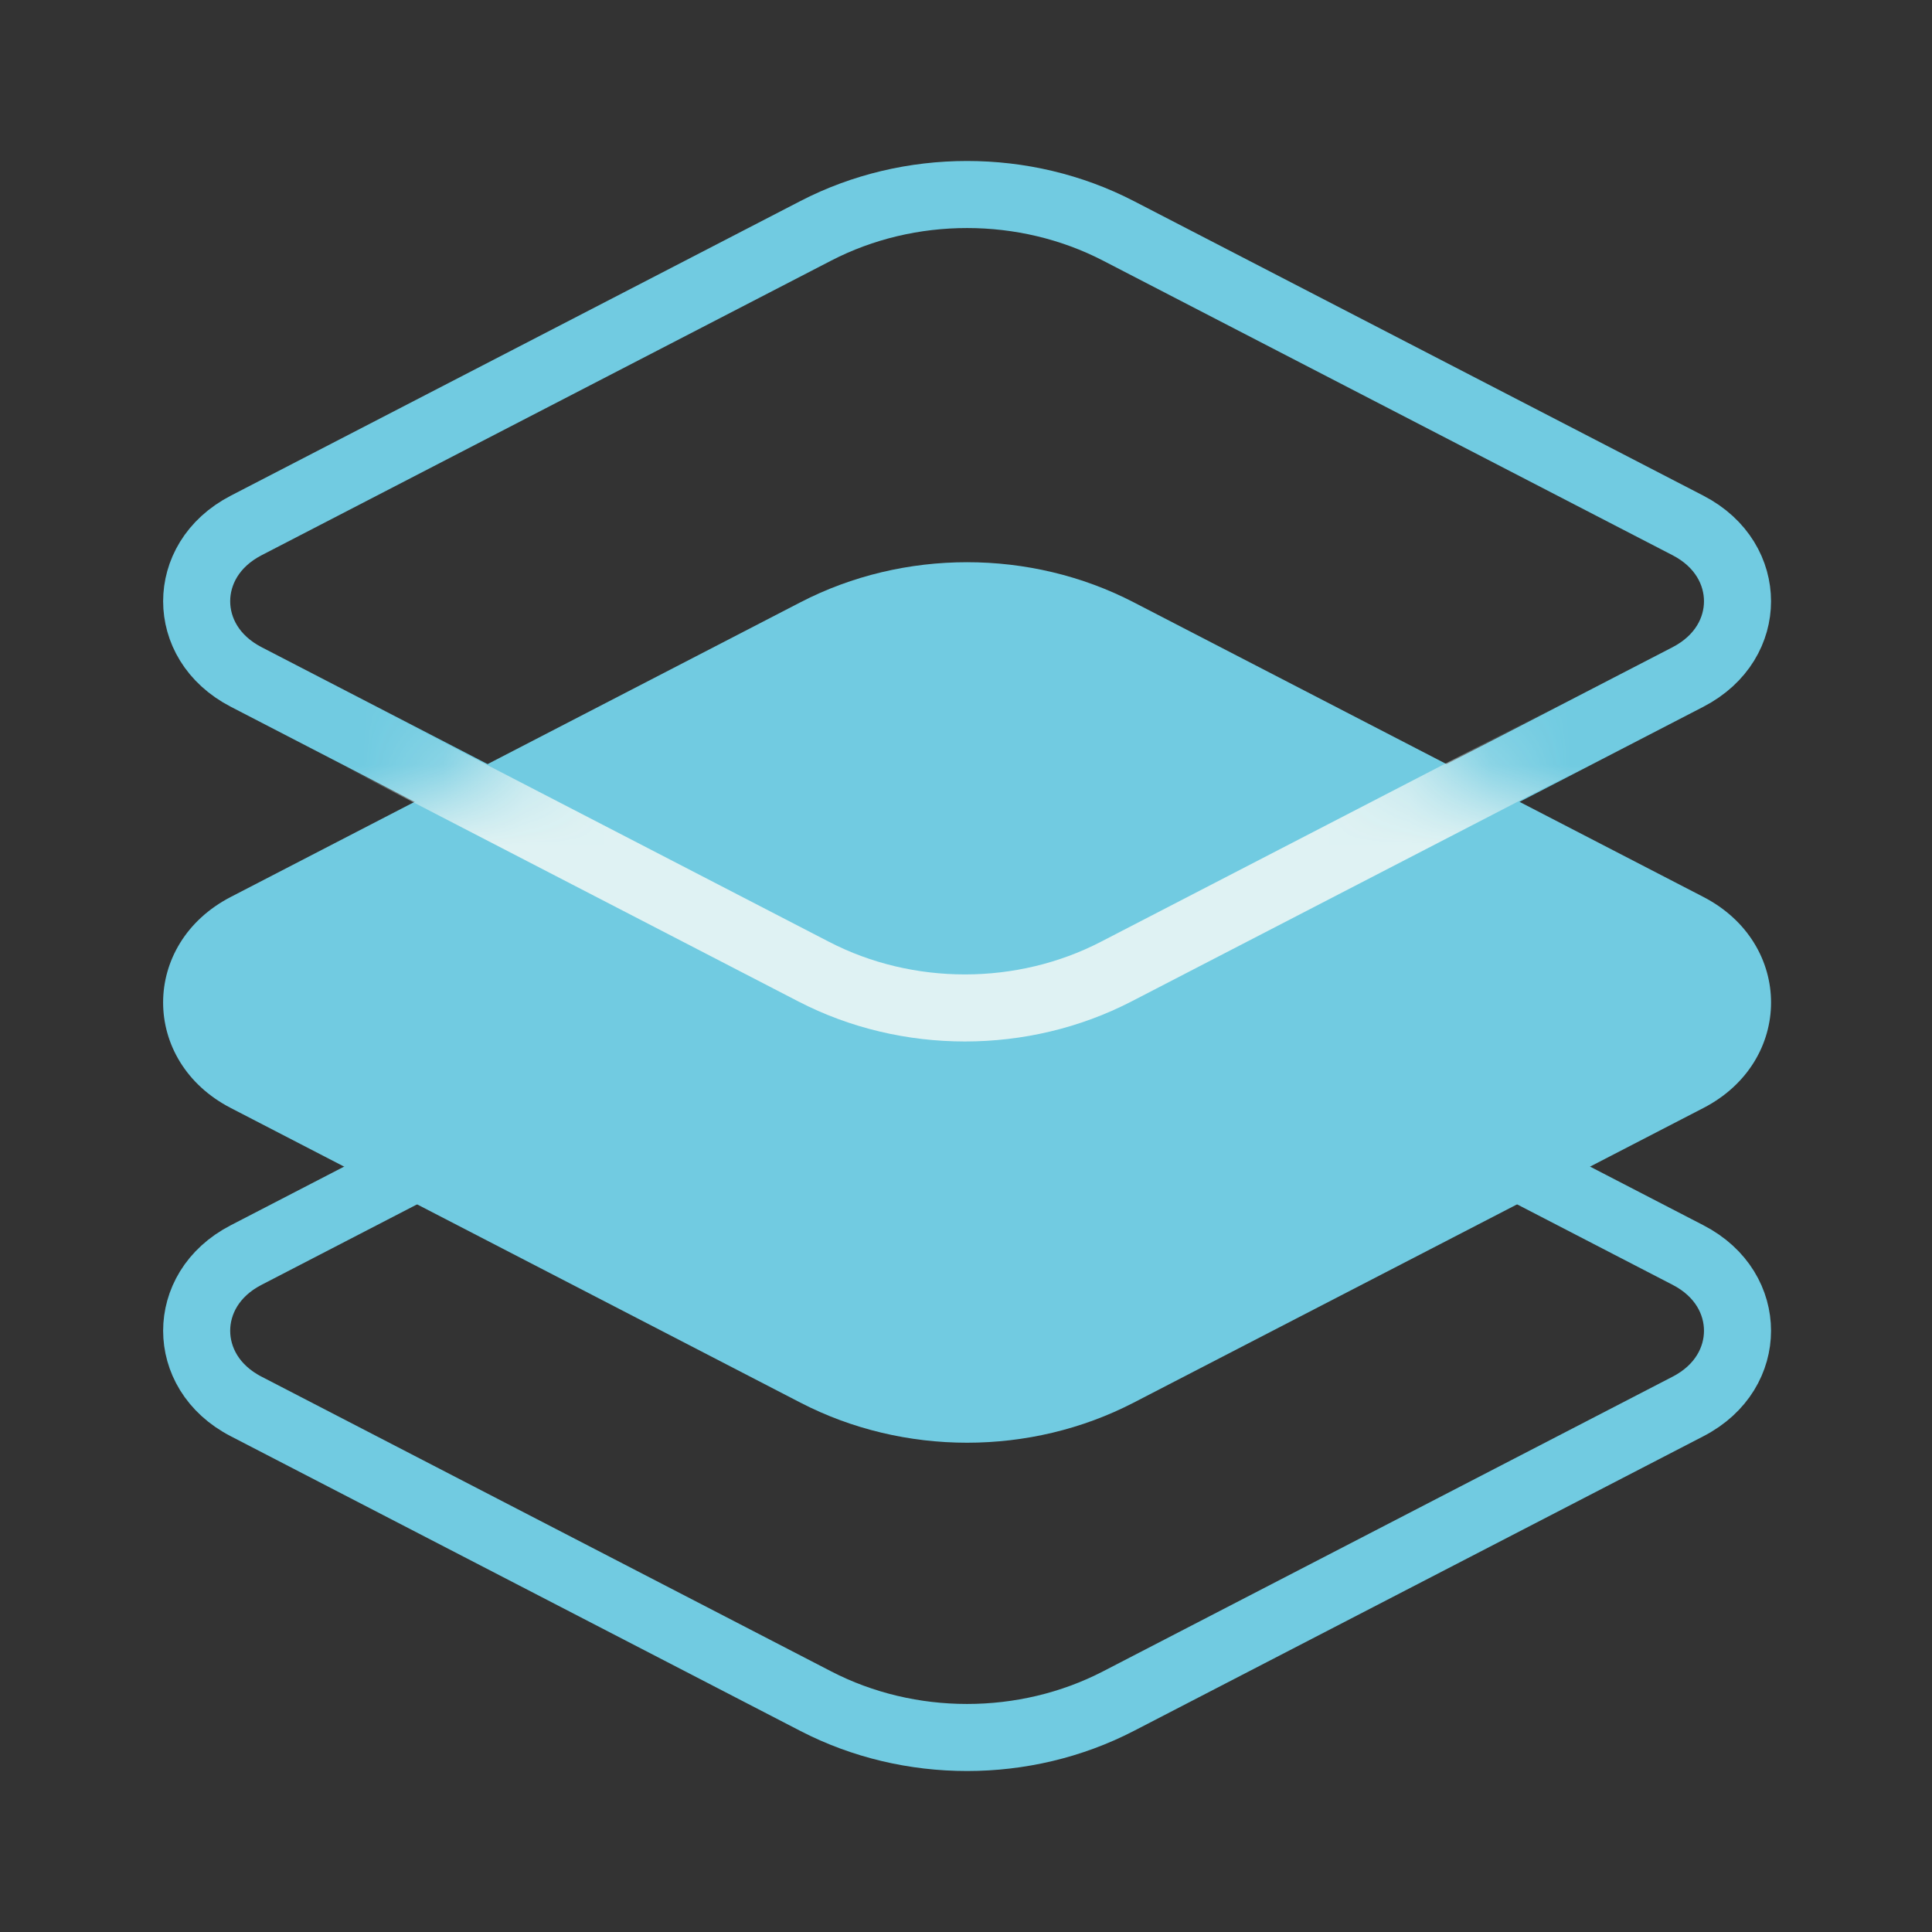 <svg xmlns="http://www.w3.org/2000/svg" fill="none" viewBox="0 0 24 24" height="24" width="24">
<rect x="0" y="0" width="24" height="24" fill="#333333" stroke="none"/>
<path stroke-width="0.833" stroke="#71CBE1" d="M10.135 11.929C11.297 11.328 12.729 11.328 13.892 11.929L20.968 15.59C21.393 15.809 21.584 16.179 21.584 16.531C21.584 16.883 21.393 17.253 20.968 17.472L13.892 21.133C12.729 21.734 11.297 21.734 10.135 21.133L3.059 17.472C2.634 17.253 2.443 16.883 2.443 16.531C2.443 16.179 2.634 15.809 3.059 15.59L10.135 11.929Z"></path>
<path fill="#71CBE1" d="M2.867 13.764C1.746 13.185 1.746 11.722 2.867 11.142L9.943 7.482C11.226 6.818 12.801 6.818 14.083 7.482L21.16 11.142C22.281 11.722 22.281 13.185 21.16 13.764L14.083 17.424C12.801 18.088 11.226 18.088 9.943 17.424L2.867 13.764Z"></path>
<path stroke-width="0.833" stroke="#71CBE1" d="M10.135 2.867C11.297 2.266 12.729 2.266 13.892 2.867L20.968 6.527C21.393 6.747 21.584 7.117 21.584 7.469C21.584 7.821 21.393 8.19 20.968 8.41L13.892 12.07C12.729 12.671 11.297 12.672 10.135 12.07L3.059 8.41C2.634 8.19 2.443 7.821 2.443 7.469C2.443 7.117 2.634 6.747 3.059 6.527L10.135 2.867Z"></path>
<mask height="12" width="20" y="6" x="2" maskUnits="userSpaceOnUse" style="mask-type:alpha" id="mask0_377_1151">
<path fill="#FFFAF6" d="M2.841 13.764C1.72 13.185 1.72 11.722 2.841 11.142L9.917 7.482C11.2 6.818 12.774 6.818 14.057 7.482L21.133 11.142C22.254 11.722 22.254 13.185 21.133 13.764L14.057 17.424C12.774 18.088 11.2 18.088 9.917 17.424L2.841 13.764Z"></path>
</mask>
<g mask="url(#mask0_377_1151)">
<path stroke-width="0.833" stroke="#DFF2F3" d="M10.108 2.867C11.271 2.266 12.703 2.266 13.865 2.867L20.941 6.527C21.366 6.747 21.558 7.117 21.558 7.469C21.558 7.821 21.366 8.19 20.941 8.41L13.865 12.07C12.703 12.671 11.271 12.672 10.108 12.07L3.032 8.41C2.607 8.19 2.417 7.821 2.417 7.469C2.417 7.117 2.607 6.747 3.032 6.527L10.108 2.867Z"></path>
</g>
</svg>
